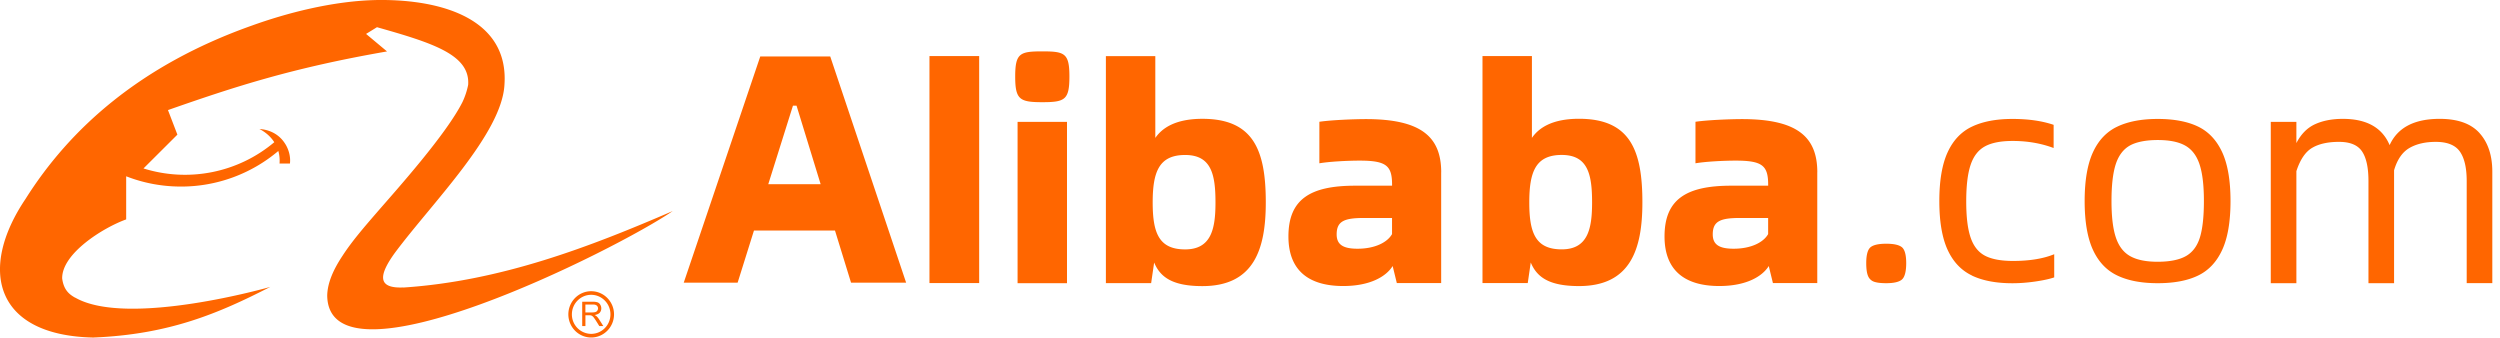<svg xmlns="http://www.w3.org/2000/svg" width="200" height="27" fill="none" viewBox="0 0 200 27">
  <g clip-path="url(#a)">
    <path fill="#F60" fill-rule="evenodd" d="M47.72 25.299a.61.61 0 0 0-.153-.097c.183-.03.32-.09.406-.18a.508.508 0 0 0 .13-.351.545.545 0 0 0-.08-.291.429.429 0 0 0-.21-.19 1.15 1.15 0 0 0-.386-.05h-.85v1.947h.257v-.865h.293c.067 0 .113.003.14.007.04.01.077.03.113.053a.59.59 0 0 1 .13.13c.043.064.11.15.183.271l.25.401h.32l-.333-.531a1.39 1.39 0 0 0-.207-.258l-.003.004Zm-.346-.304h-.543v-.635h.606c.14 0 .243.03.306.087a.3.3 0 0 1 .1.224c0 .063-.02.117-.053.173a.285.285 0 0 1-.15.117.921.921 0 0 1-.27.034h.004Z" clip-rule="evenodd"/>
    <path fill="#F60" fill-rule="evenodd" d="M47.294 23.297c-1.006 0-1.826.832-1.826 1.852S46.288 27 47.294 27c1.006 0 1.828-.832 1.828-1.851 0-1.02-.819-1.852-1.828-1.852Zm0 3.412a1.553 1.553 0 0 1-1.543-1.56c0-.86.693-1.564 1.543-1.564s1.542.702 1.542 1.564c0 .862-.693 1.56-1.542 1.56Z" clip-rule="evenodd"/>
    <path fill="#F60" d="M32.276 22.996c-2.158.097-1.942-1.032-.68-2.777 2.962-3.98 8.569-9.531 8.762-13.461C40.701 1.624 35.554-.05 30.264 0c-3.687.05-7.498 1.106-10.093 2.039C11.213 5.21 5.583 10.294 2.039 15.92-1.722 21.5-.483 26.83 7.452 27.003c6.093-.244 10.047-1.938 14.174-4.053.024 0-11.406 3.268-15.606.862-.007 0-.014-.004-.02-.004-.433-.247-.907-.591-1.026-1.537-.027-1.992 3.274-4.054 5.12-4.719v-3.449c1.359.532 2.838.822 4.387.822a12.04 12.04 0 0 0 7.785-2.847c.083.294.127.628.097 1.006h.832c.107-.886-.386-1.587-.386-1.587-.746-1.19-2.052-1.17-2.052-1.17s.71.307 1.186 1.05a11.094 11.094 0 0 1-10.464 2.098l2.712-2.704-.753-1.965c5.46-1.915 10.047-3.392 17.523-4.692l-1.676-1.4.873-.538c4.507 1.276 7.458 2.212 7.295 4.612A6.026 6.026 0 0 1 37 8.16c-1.31 2.604-5.217 6.955-6.796 8.773-1.042 1.203-2.062 2.383-2.791 3.512-.753 1.13-1.213 2.186-1.236 3.195.096 7.888 23.175-3.686 27.642-6.757-6.602 2.85-13.71 5.601-21.55 6.12l.007-.008Zm117.66-.454a.803.803 0 0 1-.487-.451c-.1-.227-.15-.572-.15-1.04 0-.651.114-1.072.337-1.266.223-.19.646-.287 1.262-.287.617 0 1.036.096 1.263.287.223.194.336.615.336 1.267 0 .651-.113 1.102-.336 1.303-.223.2-.646.3-1.263.3-.416 0-.736-.036-.962-.113Zm7.828-.498c-.859-.407-1.509-1.093-1.952-2.052-.443-.962-.666-2.266-.666-3.907 0-1.64.223-2.944.666-3.906.443-.963 1.096-1.648 1.952-2.052.86-.408 1.936-.612 3.228-.612 1.293 0 2.362.157 3.298.471v1.855c-.999-.374-2.092-.565-3.275-.565-.952 0-1.692.144-2.222.435-.529.29-.912.782-1.145 1.48-.234.695-.35 1.671-.35 2.921 0 1.25.116 2.2.35 2.888.233.688.616 1.173 1.145 1.453.53.281 1.28.422 2.246.422 1.326 0 2.425-.18 3.298-.538v1.854c-.36.124-.86.234-1.499.328-.64.093-1.256.14-1.849.14-1.296 0-2.372-.204-3.228-.611l.003-.004Zm11.626 0c-.859-.407-1.509-1.093-1.952-2.052-.443-.962-.666-2.266-.666-3.907 0-1.64.223-2.944.666-3.906.443-.963 1.096-1.648 1.952-2.052.86-.408 1.936-.612 3.228-.612 1.293 0 2.385.204 3.228.612.843.407 1.486 1.093 1.929 2.052.443.962.666 2.266.666 3.906 0 1.641-.223 2.945-.666 3.907-.443.963-1.089 1.648-1.929 2.052-.843.408-1.919.612-3.228.612-1.309 0-2.372-.204-3.228-.612Zm5.473-1.55c.53-.298.906-.79 1.123-1.478.217-.688.326-1.667.326-2.934 0-1.267-.116-2.229-.349-2.934-.234-.705-.617-1.203-1.146-1.5-.53-.298-1.263-.445-2.199-.445-.936 0-1.712.15-2.235.444-.523.298-.896.796-1.123 1.49-.226.696-.34 1.678-.34 2.945s.117 2.226.35 2.921c.233.695.616 1.193 1.146 1.49.53.298 1.263.448 2.199.448.936 0 1.715-.147 2.245-.447h.003Zm23.496-9.849c.682.755 1.026 1.787 1.026 3.094v8.913h-2.049v-8.174c0-1.053-.183-1.835-.546-2.353-.367-.518-1.01-.775-1.929-.775-.843 0-1.546.164-2.109.491-.563.328-.973.92-1.226 1.781v9.034h-2.049V14.48c0-1.066-.169-1.855-.513-2.366-.343-.511-.956-.765-1.845-.765s-1.606.16-2.145.478c-.54.317-.96.939-1.263 1.865v8.963h-2.049V9.749h2.049v1.698c.367-.715.863-1.22 1.489-1.508.626-.287 1.369-.43 2.229-.43 1.905 0 3.151.701 3.741 2.101.636-1.4 1.969-2.102 4.001-2.102 1.445 0 2.508.378 3.191 1.137h-.003ZM74.357 4.485h3.977v18.16h-3.977V4.486Zm6.859 1.635c0-1.865.38-2.01 2.168-2.01 1.79 0 2.169.145 2.169 2.01 0 1.864-.357 2.055-2.169 2.055s-2.168-.214-2.168-2.056Zm.19 3.632h3.954v12.904h-3.954V9.752Zm19.857 6.447c0 3.753-.953 6.69-5.074 6.69-2.428 0-3.38-.742-3.857-1.888l-.24 1.648h-3.621V4.489h3.954v6.546c.523-.765 1.573-1.53 3.764-1.53 4.121 0 5.074 2.556 5.074 6.69v.004Zm-4.024 0c0-2.246-.333-3.8-2.429-3.8-2.095 0-2.595 1.36-2.595 3.8 0 2.44.5 3.753 2.595 3.753 2.096 0 2.429-1.648 2.429-3.753Zm18.055-2.419v8.866h-3.548l-.333-1.364c-.499.812-1.762 1.6-3.954 1.6-2.788 0-4.384-1.266-4.384-3.966 0-2.988 1.762-4.06 5.337-4.06h2.955v-.07c0-1.531-.453-1.936-2.595-1.936-.93 0-2.366.07-3.222.214V9.742c.976-.144 2.815-.214 3.721-.214 4.408 0 6.026 1.41 6.026 4.255l-.003-.004Zm-3.931 4.949v-1.29h-2.262c-1.572 0-2.168.264-2.168 1.313 0 .836.546 1.146 1.669 1.146 1.382 0 2.382-.5 2.761-1.17Zm20.028-2.533c0 3.753-.953 6.69-5.074 6.69-2.428 0-3.381-.741-3.857-1.888l-.24 1.648h-3.621V4.486h3.954v6.546c.523-.765 1.572-1.53 3.764-1.53 4.121 0 5.074 2.556 5.074 6.69v.004Zm-4.024 0c0-2.246-.334-3.8-2.429-3.8-2.095 0-2.595 1.36-2.595 3.8 0 2.44.5 3.753 2.595 3.753s2.429-1.648 2.429-3.753Zm-60.569 2.245h-6.48l-1.308 4.174h-4.311l6.123-18.1h5.596l6.073 18.1h-4.407l-1.286-4.174Zm-1.146-3.703-1.929-6.286h-.286l-1.976 6.286h4.191Zm79.73-.958v8.866h-3.548l-.333-1.364c-.5.812-1.762 1.6-3.954 1.6-2.788 0-4.384-1.266-4.384-3.966 0-2.988 1.762-4.06 5.337-4.06h2.954v-.07c0-1.531-.453-1.936-2.595-1.936-.929 0-2.365.07-3.221.214V9.742c.976-.144 2.815-.214 3.721-.214 4.407 0 6.026 1.41 6.026 4.255l-.003-.004Zm-3.931 4.949v-1.29h-2.262c-1.572 0-2.169.264-2.169 1.313 0 .836.547 1.146 1.669 1.146 1.383 0 2.382-.5 2.762-1.17Z"/>
  </g>
  <defs>
    <clipPath id="a">
      <path fill="#fff" d="M0 0h200v27H0z"/>
    </clipPath>
  </defs>
</svg>
